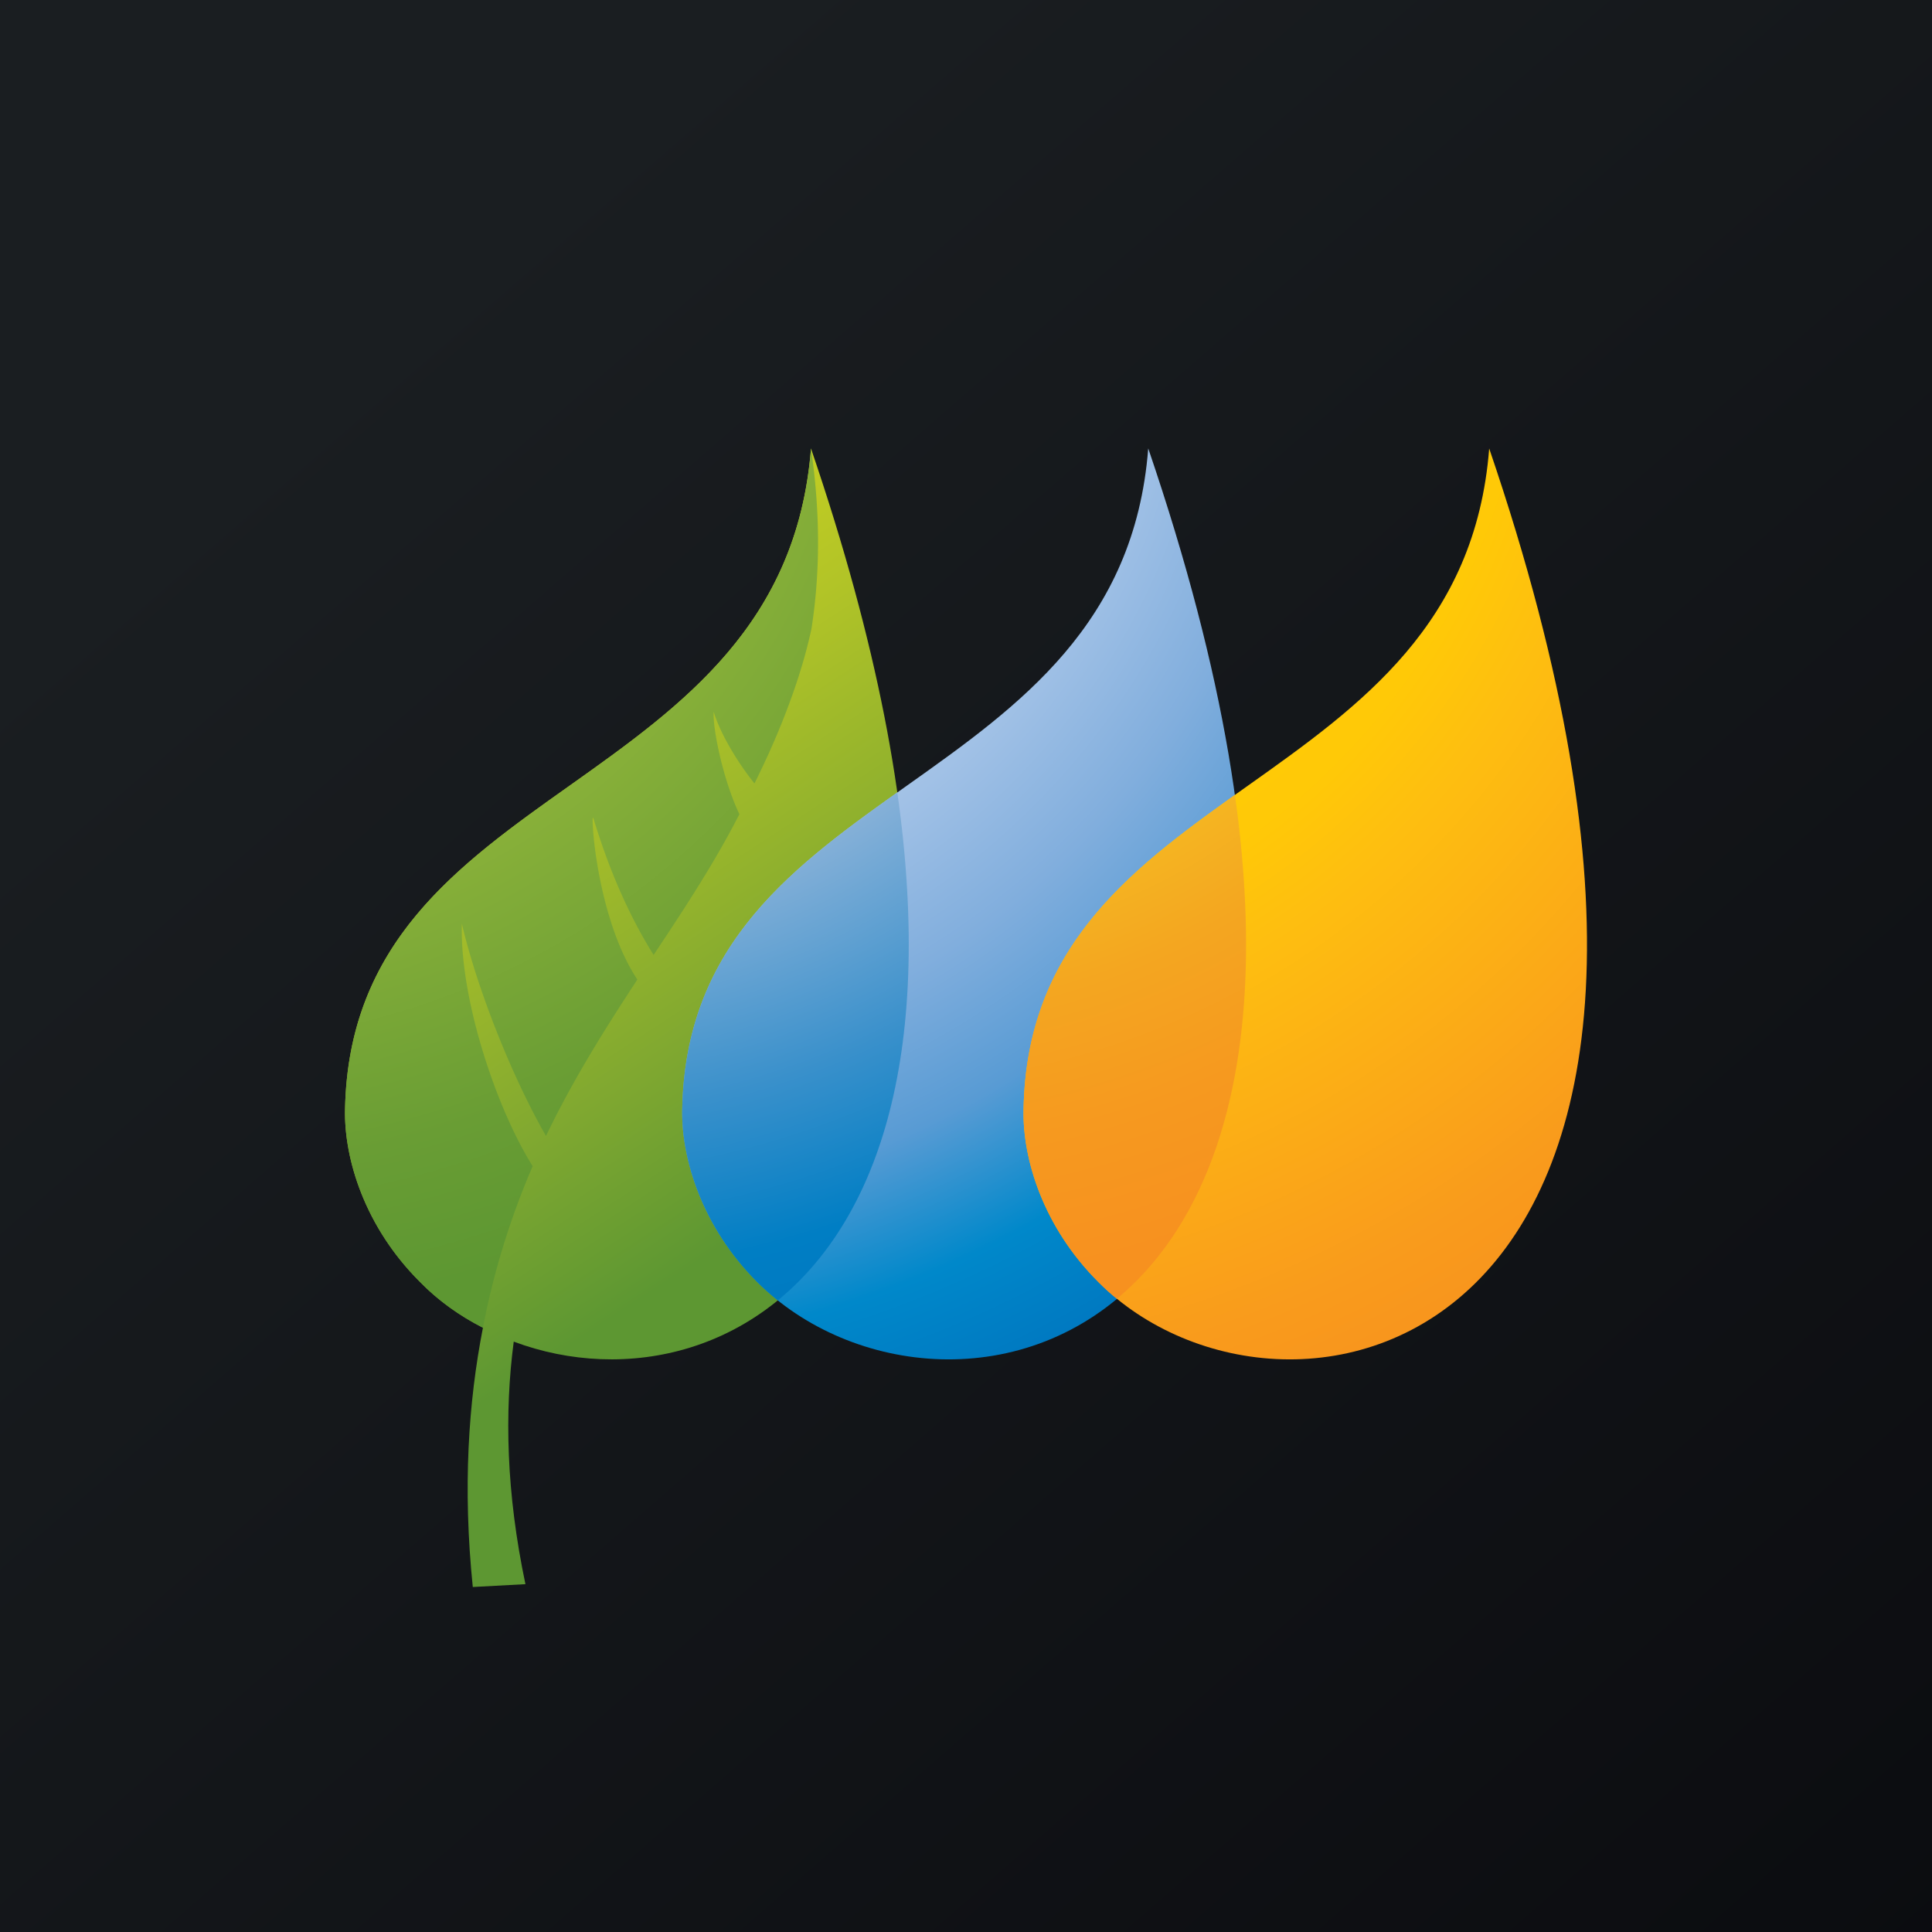 <!-- by Wealthyhood --><svg width="56" height="56" xmlns="http://www.w3.org/2000/svg"><path fill="url(#paint0_linear)" d="M0 0h56v56H0z"/><path d="M23.507 13c-.8 10.172-13.33 9.482-13.506 19.169-.026 1.419.567 3.388 2.17 4.986.52.534 1.14.98 1.827 1.33-.423 2.163-.588 4.641-.294 7.515l1.526-.082c-.557-2.648-.61-4.97-.339-7.03C21.284 41.28 31.28 35.758 23.507 13z" fill="url(#paint2_linear)"/><path d="M15.44 33.802c-1.033-1.636-2.114-4.817-2.053-7.027v-.003c.444 1.898 1.452 4.436 2.439 6.154.788-1.64 1.712-3.105 2.648-4.533-1.046-1.576-1.314-4.167-1.295-4.676 0-.008.007-.008.016-.014.276.903.794 2.446 1.75 3.977.893-1.343 1.761-2.663 2.487-4.08-.465-.97-.78-2.481-.745-2.968.198.664.742 1.537 1.182 2.075.955-1.913 1.446-3.492 1.655-4.502.242-1.574.264-3.287-.017-5.205-.8 10.172-13.33 9.482-13.506 19.169-.026 1.419.567 3.388 2.17 4.986.52.534 1.14.98 1.827 1.33a22.47 22.47 0 011.442-4.683z" fill="url(#paint3_radial)"/><path d="M33.282 13c-.794 10.172-13.334 9.482-13.508 19.169-.023 1.419.573 3.388 2.169 4.986C27.388 42.613 42.3 39.425 33.283 13z" fill="url(#paint4_radial)"/><path d="M19.774 32.17c-.023 1.418.573 3.387 2.169 4.985.19.19.388.366.602.537 2.752-2.244 4.577-6.858 3.464-14.724-3.156 2.247-6.15 4.5-6.235 9.201z" fill="url(#paint5_radial)"/><path d="M43.165 13c-.794 10.172-13.331 9.482-13.497 19.169-.029 1.419.564 3.388 2.164 4.986 5.439 5.458 20.355 2.27 11.333-24.155z" fill="url(#paint6_radial)"/><path d="M29.668 32.169c-.029 1.419.564 3.388 2.164 4.986.169.173.35.341.541.491 2.718-2.252 4.51-6.838 3.422-14.604-3.12 2.224-6.053 4.474-6.127 9.127z" fill="url(#paint7_radial)"/><defs><radialGradient id="paint3_radial" cx="0" cy="0" r="1" gradientUnits="userSpaceOnUse" gradientTransform="matrix(38.459 0 0 38.546 5.343 8.466)"><stop offset=".471" stop-color="#88B039"/><stop offset=".659" stop-color="#699D34"/><stop offset=".77" stop-color="#5D9732"/></radialGradient><radialGradient id="paint4_radial" cx="0" cy="0" r="1" gradientUnits="userSpaceOnUse" gradientTransform="matrix(38.46 0 0 38.547 15.104 8.461)"><stop offset=".369" stop-color="#BBD0EC"/><stop offset=".48" stop-color="#A1C1E6"/><stop offset=".589" stop-color="#81AEDD"/><stop offset=".696" stop-color="#589BD4"/><stop offset=".799" stop-color="#0088CA"/><stop offset=".885" stop-color="#0079C1"/></radialGradient><radialGradient id="paint5_radial" cx="0" cy="0" r="1" gradientUnits="userSpaceOnUse" gradientTransform="matrix(38.462 0 0 38.549 15.119 8.475)"><stop offset=".457" stop-color="#8CB3D9"/><stop offset=".623" stop-color="#3990CB"/><stop offset=".741" stop-color="#007EC4"/><stop offset=".8" stop-color="#0079C1"/></radialGradient><radialGradient id="paint6_radial" cx="0" cy="0" r="1" gradientUnits="userSpaceOnUse" gradientTransform="matrix(38.459 0 0 38.546 24.994 8.461)"><stop offset=".387" stop-color="#FFCC04"/><stop offset=".5" stop-color="#FFC907"/><stop offset=".575" stop-color="#FEBE10"/><stop offset=".825" stop-color="#F99B1C"/><stop offset=".95" stop-color="#F78F1E"/></radialGradient><radialGradient id="paint7_radial" cx="0" cy="0" r="1" gradientUnits="userSpaceOnUse" gradientTransform="matrix(38.459 0 0 38.546 24.994 8.463)"><stop offset=".45" stop-color="#F5B922"/><stop offset=".545" stop-color="#F4A620"/><stop offset=".649" stop-color="#F6991F"/><stop offset=".751" stop-color="#F7911F"/><stop offset=".85" stop-color="#F78F1E"/></radialGradient><linearGradient id="paint0_linear" x1="10.418" y1="9.712" x2="68.147" y2="76.017" gradientUnits="userSpaceOnUse"><stop stop-color="#1A1E21"/><stop offset="1" stop-color="#06060A"/></linearGradient><linearGradient id="paint2_linear" x1="11.635" y1="18.777" x2="25.046" y2="39.313" gradientUnits="userSpaceOnUse"><stop offset=".034" stop-color="#C6CF21"/><stop offset=".215" stop-color="#B2C427"/><stop offset=".571" stop-color="#80A830"/><stop offset=".8" stop-color="#5D9732"/></linearGradient></defs></svg>